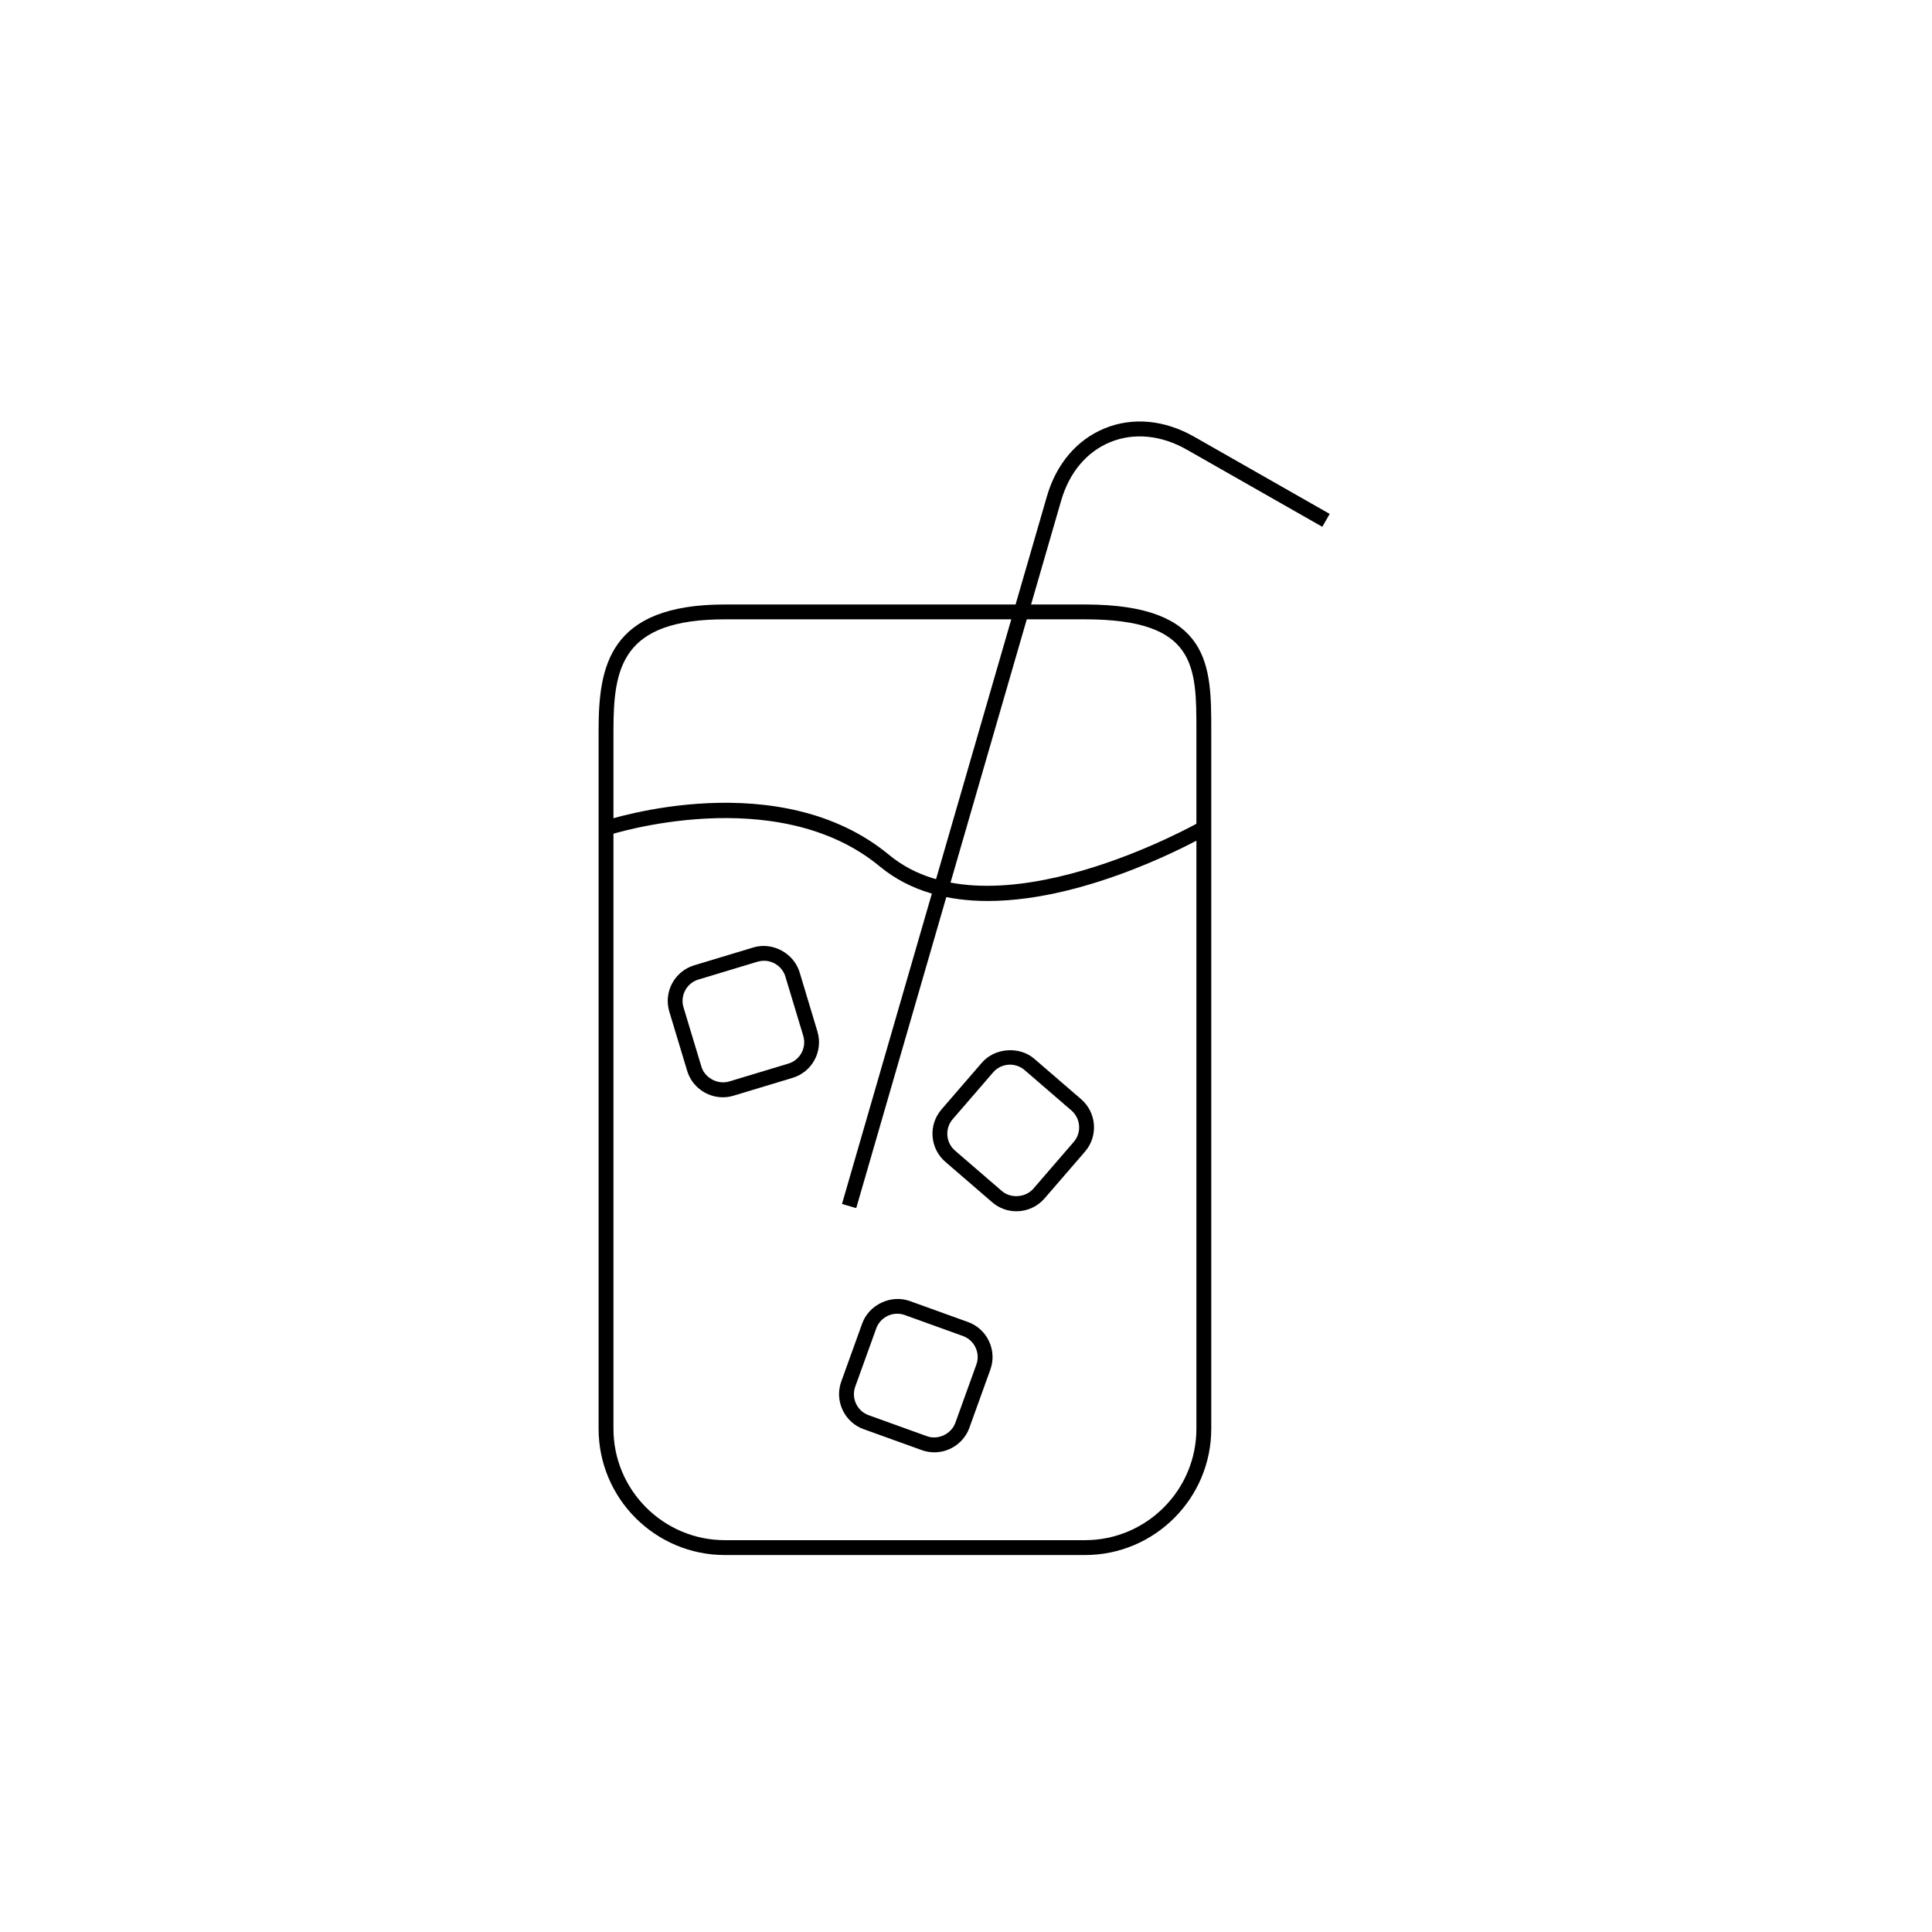 <?xml version="1.0" encoding="UTF-8"?>
<!-- Uploaded to: ICON Repo, www.iconrepo.com, Generator: ICON Repo Mixer Tools -->
<svg fill="#000000" width="800px" height="800px" version="1.1" viewBox="144 144 512 512" xmlns="http://www.w3.org/2000/svg">
 <g>
  <path d="m431.54 556.1h-95.449c-18.453 0-33.457-15.004-33.457-33.457v-184.99c0-16.926 2.582-33.457 33.457-33.457h95.449c33.457 0 33.457 16.246 33.457 33.457v184.99c-0.004 18.453-15.008 33.457-33.457 33.457zm-95.449-247.97c-27.348 0-29.52 12.793-29.52 29.52v184.99c0 16.27 13.25 29.52 29.52 29.52h95.449c16.27 0 29.52-13.25 29.52-29.52v-184.99c0-17.137 0-29.52-29.52-29.52z"/>
  <path d="m405.79 382.77c-10.43 0-20.539-2.449-28.652-9.164-27.348-22.633-71.477-8.406-71.934-8.258l-1.234-3.738c1.898-0.621 46.641-15.066 75.672 8.965 27.152 22.465 81.836-8.484 82.395-8.801l1.961 3.418c-1.688 0.961-31.027 17.578-58.207 17.578z"/>
  <path d="m335.54 434.79c-4.312 0-8.195-2.875-9.43-7l-4.738-15.711c-1.559-5.195 1.395-10.691 6.582-12.258l15.695-4.738c5.086-1.543 10.738 1.543 12.258 6.582l4.727 15.719c1.559 5.195-1.395 10.691-6.582 12.258l-15.695 4.738c-0.918 0.27-1.863 0.41-2.816 0.41zm10.926-36.18c-0.566 0-1.141 0.086-1.684 0.242l-15.695 4.738c-3.117 0.938-4.887 4.234-3.953 7.352l4.738 15.711c0.906 3.016 4.32 4.848 7.352 3.953l15.695-4.738c3.117-0.938 4.887-4.234 3.953-7.352l-4.738-15.711c-0.746-2.473-3.078-4.195-5.668-4.195z"/>
  <path d="m391.61 528.88c-1.133 0-2.242-0.188-3.312-0.574l-15.438-5.566c-2.465-0.891-4.434-2.691-5.559-5.078-1.125-2.394-1.242-5.062-0.363-7.519l5.566-15.438c1.793-4.945 7.621-7.707 12.594-5.918l15.438 5.566c2.465 0.891 4.434 2.691 5.559 5.078 1.125 2.394 1.242 5.062 0.363 7.519l-5.566 15.438c-1.406 3.887-5.141 6.492-9.281 6.492zm-9.824-36.73c-2.488 0-4.738 1.566-5.574 3.898l-5.566 15.438c-0.527 1.473-0.457 3.07 0.219 4.504 0.668 1.434 1.852 2.512 3.328 3.047l15.438 5.566c2.984 1.094 6.481-0.59 7.551-3.551l5.566-15.438c0.527-1.473 0.457-3.07-0.219-4.504-0.668-1.434-1.852-2.512-3.328-3.047l-15.438-5.566c-0.645-0.23-1.305-0.348-1.977-0.348z"/>
  <path d="m413.36 465c-2.371 0-4.644-0.844-6.414-2.387l-12.422-10.715c-4.109-3.551-4.566-9.77-1.023-13.879l10.715-12.406c3.418-3.945 9.949-4.426 13.879-1.023l12.422 10.715c4.109 3.551 4.566 9.77 1.023 13.879l-10.715 12.406c-1.875 2.168-4.59 3.41-7.465 3.41zm-1.691-38.855c-1.723 0-3.363 0.746-4.473 2.039l-10.715 12.406c-2.133 2.465-1.852 6.195 0.605 8.328l12.422 10.715c2.363 2.039 6.281 1.746 8.328-0.605l10.715-12.406c2.133-2.465 1.852-6.195-0.605-8.328l-12.422-10.715c-1.066-0.922-2.43-1.434-3.856-1.434z"/>
  <path d="m370.91 464.16-3.777-1.094 54.301-187.51c2.504-8.637 7.965-15.051 15.375-18.059 7.43-3.023 15.809-2.211 23.625 2.219l35.945 20.477-1.953 3.418-35.945-20.469c-6.731-3.824-13.926-4.535-20.184-2-6.273 2.543-10.918 8.055-13.074 15.508z"/>
 </g>
</svg>
